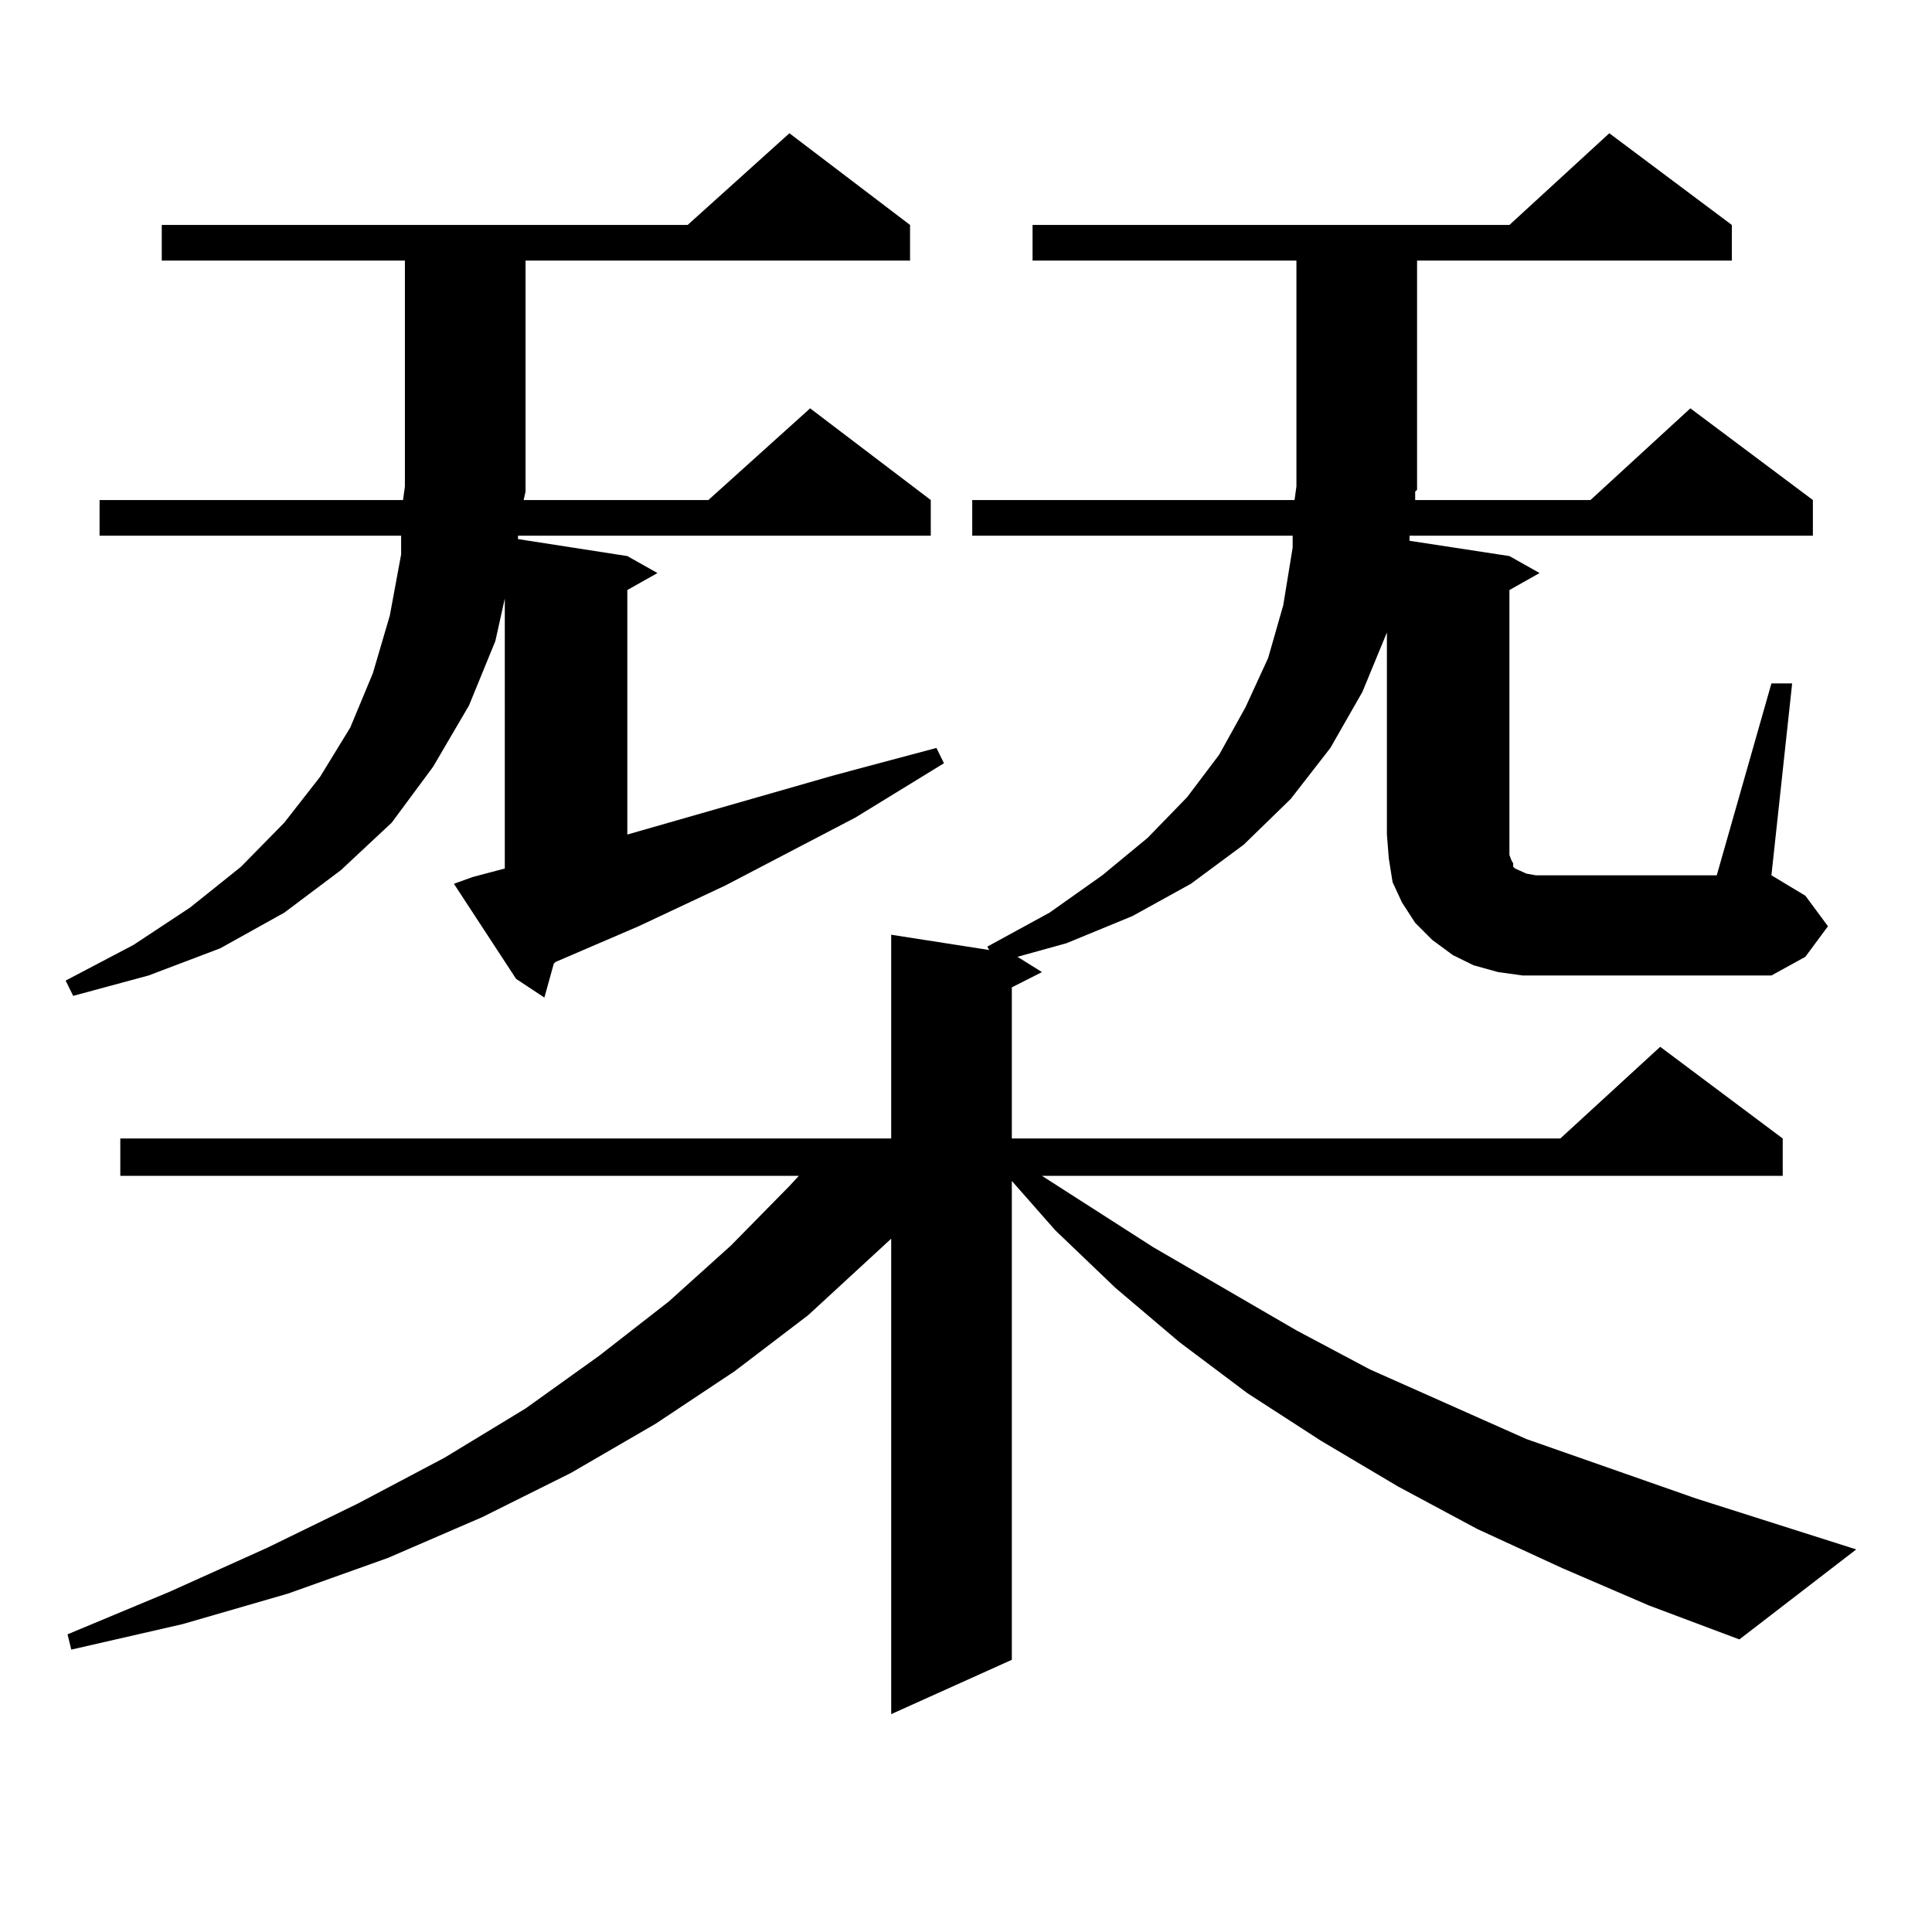 <?xml version="1.0" encoding="utf-8"?>
<!-- Generator: Adobe Illustrator 16.0.0, SVG Export Plug-In . SVG Version: 6.00 Build 0)  -->
<!DOCTYPE svg PUBLIC "-//W3C//DTD SVG 1.1//EN" "http://www.w3.org/Graphics/SVG/1.1/DTD/svg11.dtd">
<svg version="1.1" id="图层_1" xmlns="http://www.w3.org/2000/svg" xmlns:xlink="http://www.w3.org/1999/xlink" x="0px" y="0px"
	 width="1000px" height="1000px" viewBox="0 0 1000 1000" enable-background="new 0 0 1000 1000" xml:space="preserve">
<path d="M272.018,254.422l-0.976,4.395h95.607l52.682-47.461l62.438,47.461v18.457H268.115v1.758l56.584,8.789l15.609,8.789
	l-15.609,8.789v126.563l107.314-30.762l26.341-7.031l26.341-7.031l3.902,7.91l-45.853,28.125l-67.315,35.156l-44.877,21.094
	l-42.926,18.457l-0.976,0.879l-4.878,17.578l-14.634-9.668l-32.194-49.219l9.756-3.516l16.585-4.395V309.793l-4.878,21.973
	l-13.658,33.398l-18.536,31.641l-21.463,29.004l-26.341,24.609l-29.268,21.973l-33.17,18.457L76.9,504.91l-39.023,10.547
	l-3.902-7.91l35.121-18.457l29.268-19.336l26.341-21.094l22.438-22.852l18.536-23.73l15.609-25.488l11.707-28.125l8.78-29.883
	l5.854-31.641v-9.668H51.535v-18.457h157.069l0.976-7.031V134.891H83.729v-18.457h272.188L408.6,68.973l62.438,47.461v18.457
	h-199.02v118.652V254.422z M788.103,504.91l-12.683-1.758l-12.683-3.516l-10.731-5.273l-10.731-7.91l-8.78-8.789l-6.829-10.547
	l-4.878-10.547l-1.951-12.305l-0.976-12.305v-104.59l-12.683,30.762l-16.585,29.004l-20.487,26.367l-24.39,23.73l-27.316,20.215
	l-30.243,16.699l-34.146,14.063l-25.365,7.031l12.683,7.91l-15.609,7.91v78.223h283.896l51.706-47.461l63.413,47.461v19.336H539.328
	l57.56,36.914l74.145,43.066l38.048,20.215l80.974,36.035l87.803,30.762l82.925,26.367l-60.486,46.582l-46.828-17.578
	l-44.877-19.336l-43.901-20.215l-40.975-21.973l-39.999-23.73l-38.048-24.609l-35.121-26.367l-33.17-28.125l-31.219-29.883
	l-22.438-25.488v247.852l-62.438,28.125V641.141l-42.926,39.551l-38.048,29.004l-40.975,27.246l-43.901,25.488l-45.853,22.852
	L200.8,806.375l-51.706,18.457l-54.633,15.82l-57.56,13.184l-1.951-7.91l52.682-21.973l50.73-22.852l46.828-22.852l44.877-23.73
	l41.95-25.488l38.048-27.246l36.097-28.125l32.194-29.004l30.243-30.762l4.878-5.273H62.267v-19.336h399.015V483.816l50.73,7.91
	l-0.976-1.758l32.194-17.578l27.316-19.336l23.414-19.336l20.487-21.094l16.585-21.973l13.658-24.609l11.707-25.488l7.805-27.246
	l4.878-29.883v-6.152h-165.85v-18.457h166.825l0.976-7.031V134.891H534.45v-18.457h246.823l51.706-47.461l63.413,47.461v18.457
	H733.47v118.652l-0.976,0.879v4.395h90.729l51.706-47.461l63.413,47.461v18.457H729.567v2.637l51.706,7.91l15.609,8.789
	l-15.609,8.789v132.715v4.395l0.976,2.637l0.976,1.758v1.758l0.976,0.879l5.854,2.637l4.878,0.879h6.829h86.827l28.292-99.316
	h10.731l-10.731,99.316l17.561,10.547l11.707,15.82l-11.707,15.82l-17.561,9.668H801.761H788.103z"/>
</svg>
